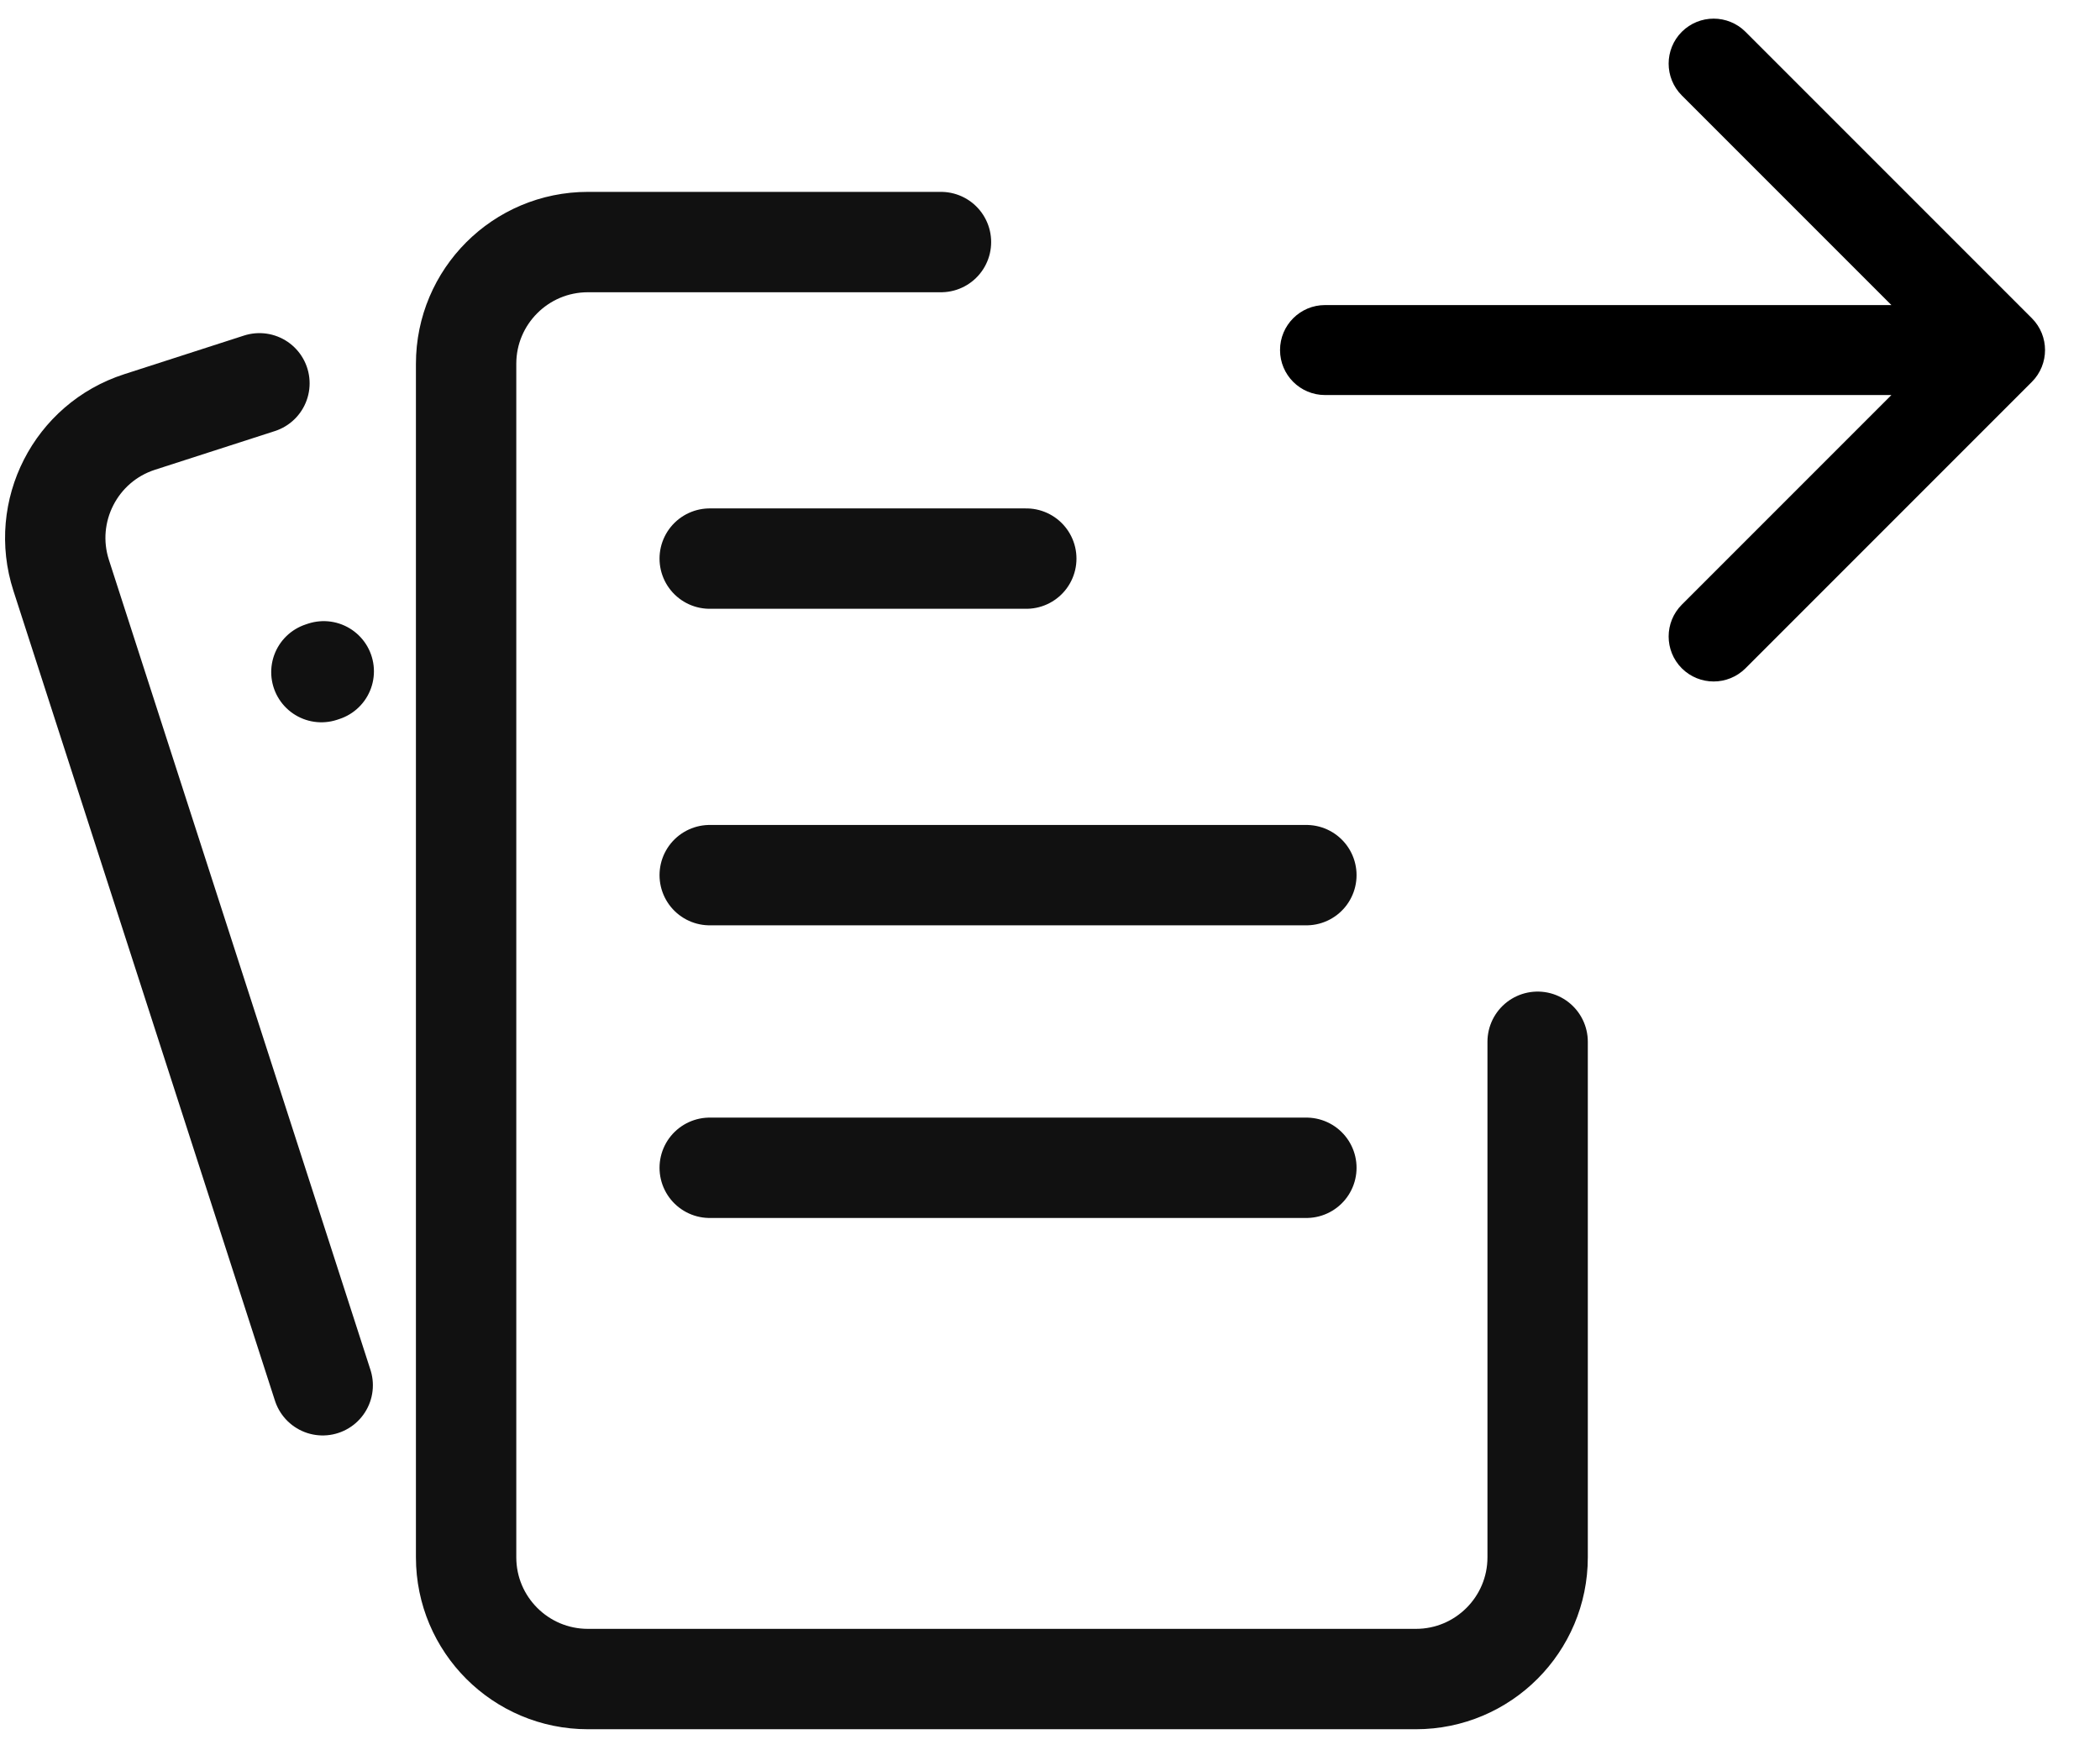 <svg width="24" height="20" viewBox="0 0 24 20" fill="none" xmlns="http://www.w3.org/2000/svg">
<path d="M3.688 15.829L0.699 6.574C0.463 5.843 0.864 5.058 1.595 4.822L2.965 4.38" stroke="#111111" stroke-width="1.147" stroke-linecap="round"/>
<path d="M3.673 7.68L3.7 7.671" stroke="#111111" stroke-width="1.147" stroke-linecap="round"/>
<path d="M10.754 2.766H6.719C5.95 2.766 5.327 3.389 5.327 4.157V17.795C5.327 18.563 5.95 19.186 6.719 19.186H16.182C16.95 19.186 17.573 18.563 17.573 17.795V11.904" stroke="#111111" stroke-width="1.147" stroke-linecap="round"/>
<path d="M8.111 6.383H11.729" stroke="#111111" stroke-width="1.147" stroke-linecap="round"/>
<path d="M8.111 10H14.93" stroke="#111111" stroke-width="1.147" stroke-linecap="round"/>
<path d="M8.111 13.344H14.93" stroke="#111111" stroke-width="1.147" stroke-linecap="round"/>
<path d="M15.143 3.486C14.859 3.486 14.629 3.716 14.629 4C14.629 4.284 14.859 4.514 15.143 4.514L15.143 3.486ZM23.221 4.364C23.422 4.163 23.422 3.837 23.221 3.636L19.948 0.363C19.747 0.163 19.422 0.163 19.221 0.363C19.02 0.564 19.02 0.89 19.221 1.091L22.13 4L19.221 6.909C19.02 7.11 19.02 7.436 19.221 7.637C19.422 7.837 19.747 7.837 19.948 7.637L23.221 4.364ZM15.143 4.514L22.857 4.514L22.857 3.486L15.143 3.486L15.143 4.514Z" fill="black"/>
</svg>
